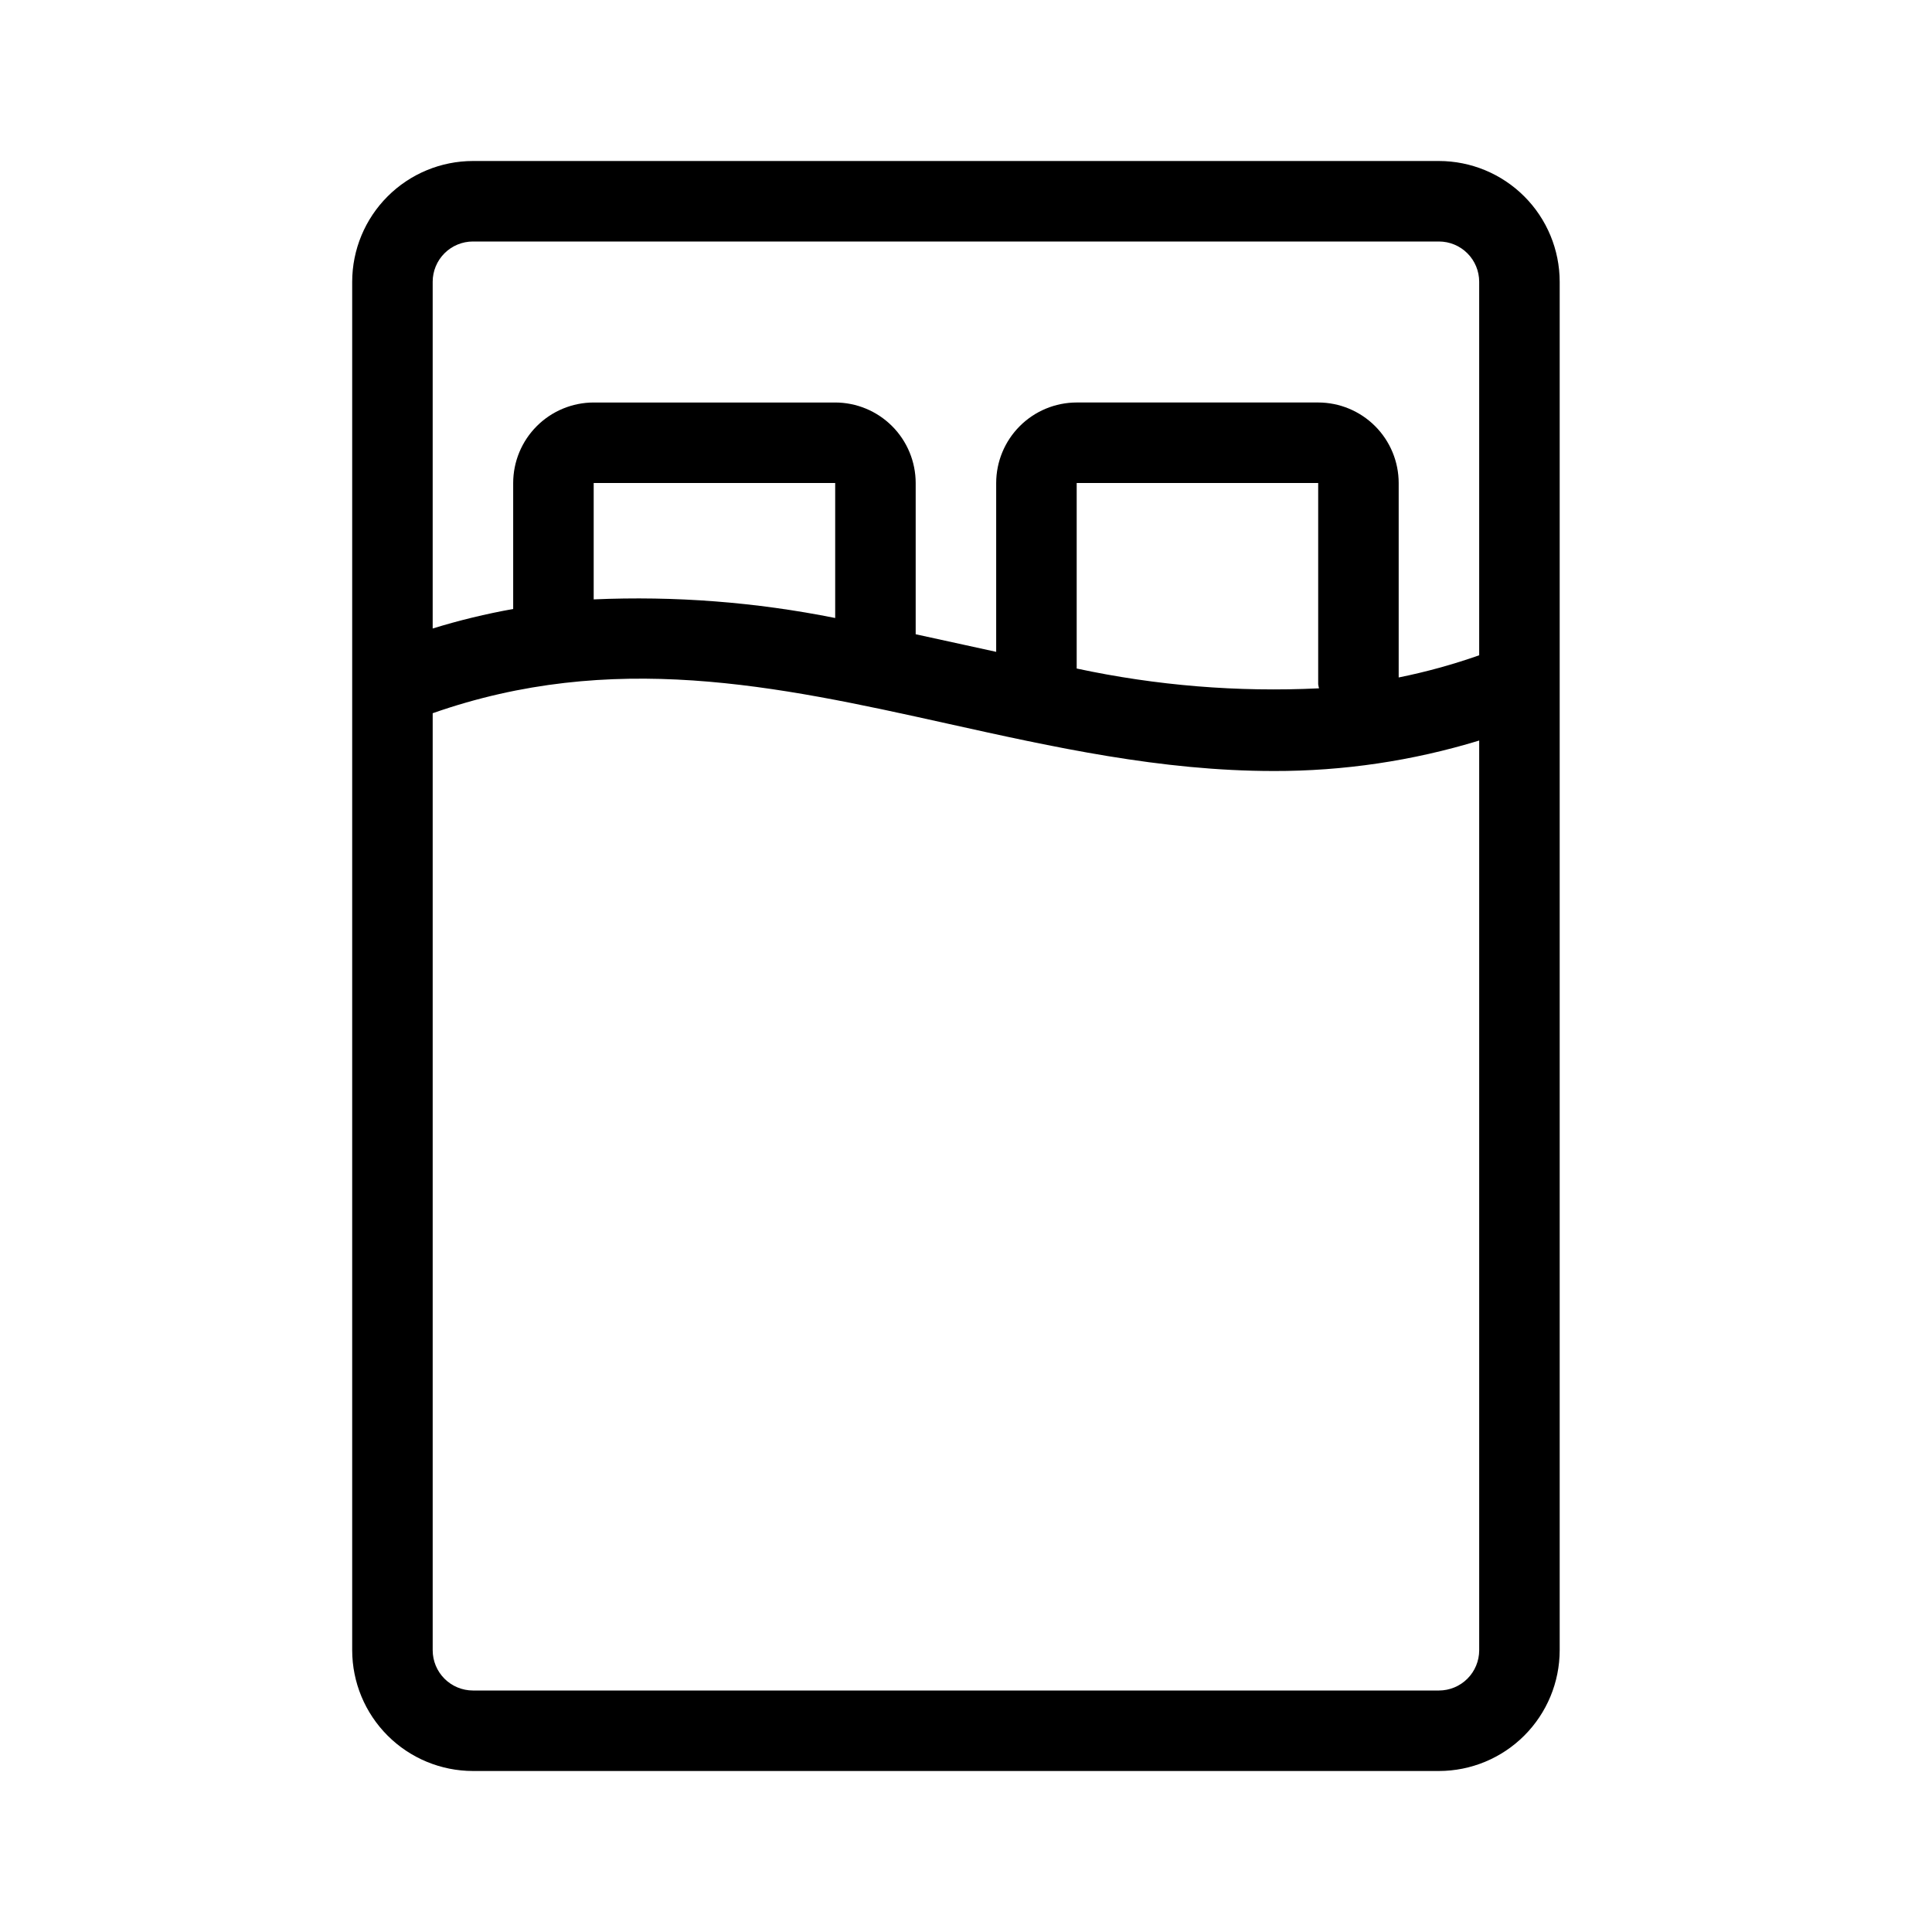 <?xml version="1.0" encoding="UTF-8"?>
<svg width="1200pt" height="1200pt" version="1.1" viewBox="0 0 1200 1200" xmlns="http://www.w3.org/2000/svg">
 <path d="m968.75 175c-0.023-19.883-7.93-38.949-21.992-53.008-14.059-14.062-33.125-21.969-53.008-21.992h-600c-19.883 0.023-38.949 7.93-53.008 21.992-14.062 14.059-21.969 33.125-21.992 53.008v850c0.023 19.883 7.93 38.949 21.992 53.008 14.059 14.062 33.125 21.969 53.008 21.992h600c19.883-0.023 38.949-7.93 53.008-21.992 14.062-14.059 21.969-33.125 21.992-53.008zm-675-25h600c6.629 0.004 12.984 2.641 17.672 7.328s7.324 11.043 7.328 17.672v232.01c-16.328 5.746-33.035 10.348-50 13.773v-120.79c-0.016-13.254-5.289-25.965-14.664-35.336-9.371-9.375-22.082-14.648-35.336-14.664h-150c-13.254 0.016-25.965 5.289-35.336 14.664-9.375 9.371-14.648 22.082-14.664 35.336v104.88c-6.527-1.434-13.012-2.824-19.578-4.285-10.094-2.238-20.262-4.445-30.422-6.644v-93.945c-0.016-13.254-5.289-25.965-14.664-35.336-9.371-9.375-22.082-14.648-35.336-14.664h-150c-13.254 0.016-25.965 5.289-35.336 14.664-9.375 9.371-14.648 22.082-14.664 35.336v78.25c-16.898 3.016-33.598 7.066-50 12.125v-215.38c0.004-6.629 2.641-12.984 7.328-17.672s11.043-7.324 17.672-7.328zm525.51 277.53c-50.492 2.445-101.09-1.688-150.51-12.297v-115.23h150v125c0.121 0.852 0.293 1.695 0.512 2.527zm-450.51-55.238v-72.289h150v83.848c-49.352-9.895-99.715-13.773-150-11.559zm525 677.71h-600c-6.629-0.004-12.984-2.641-17.672-7.328s-7.324-11.043-7.328-17.672v-582.01c111.53-39.098 212.75-17.309 319.58 6.422 65.672 14.574 132.62 29.469 202.76 29.469l0.004 0.004c43.258 0.094 86.289-6.285 127.66-18.934v565.05c-0.004 6.629-2.641 12.984-7.328 17.672s-11.043 7.324-17.672 7.328z"/>
</svg>
